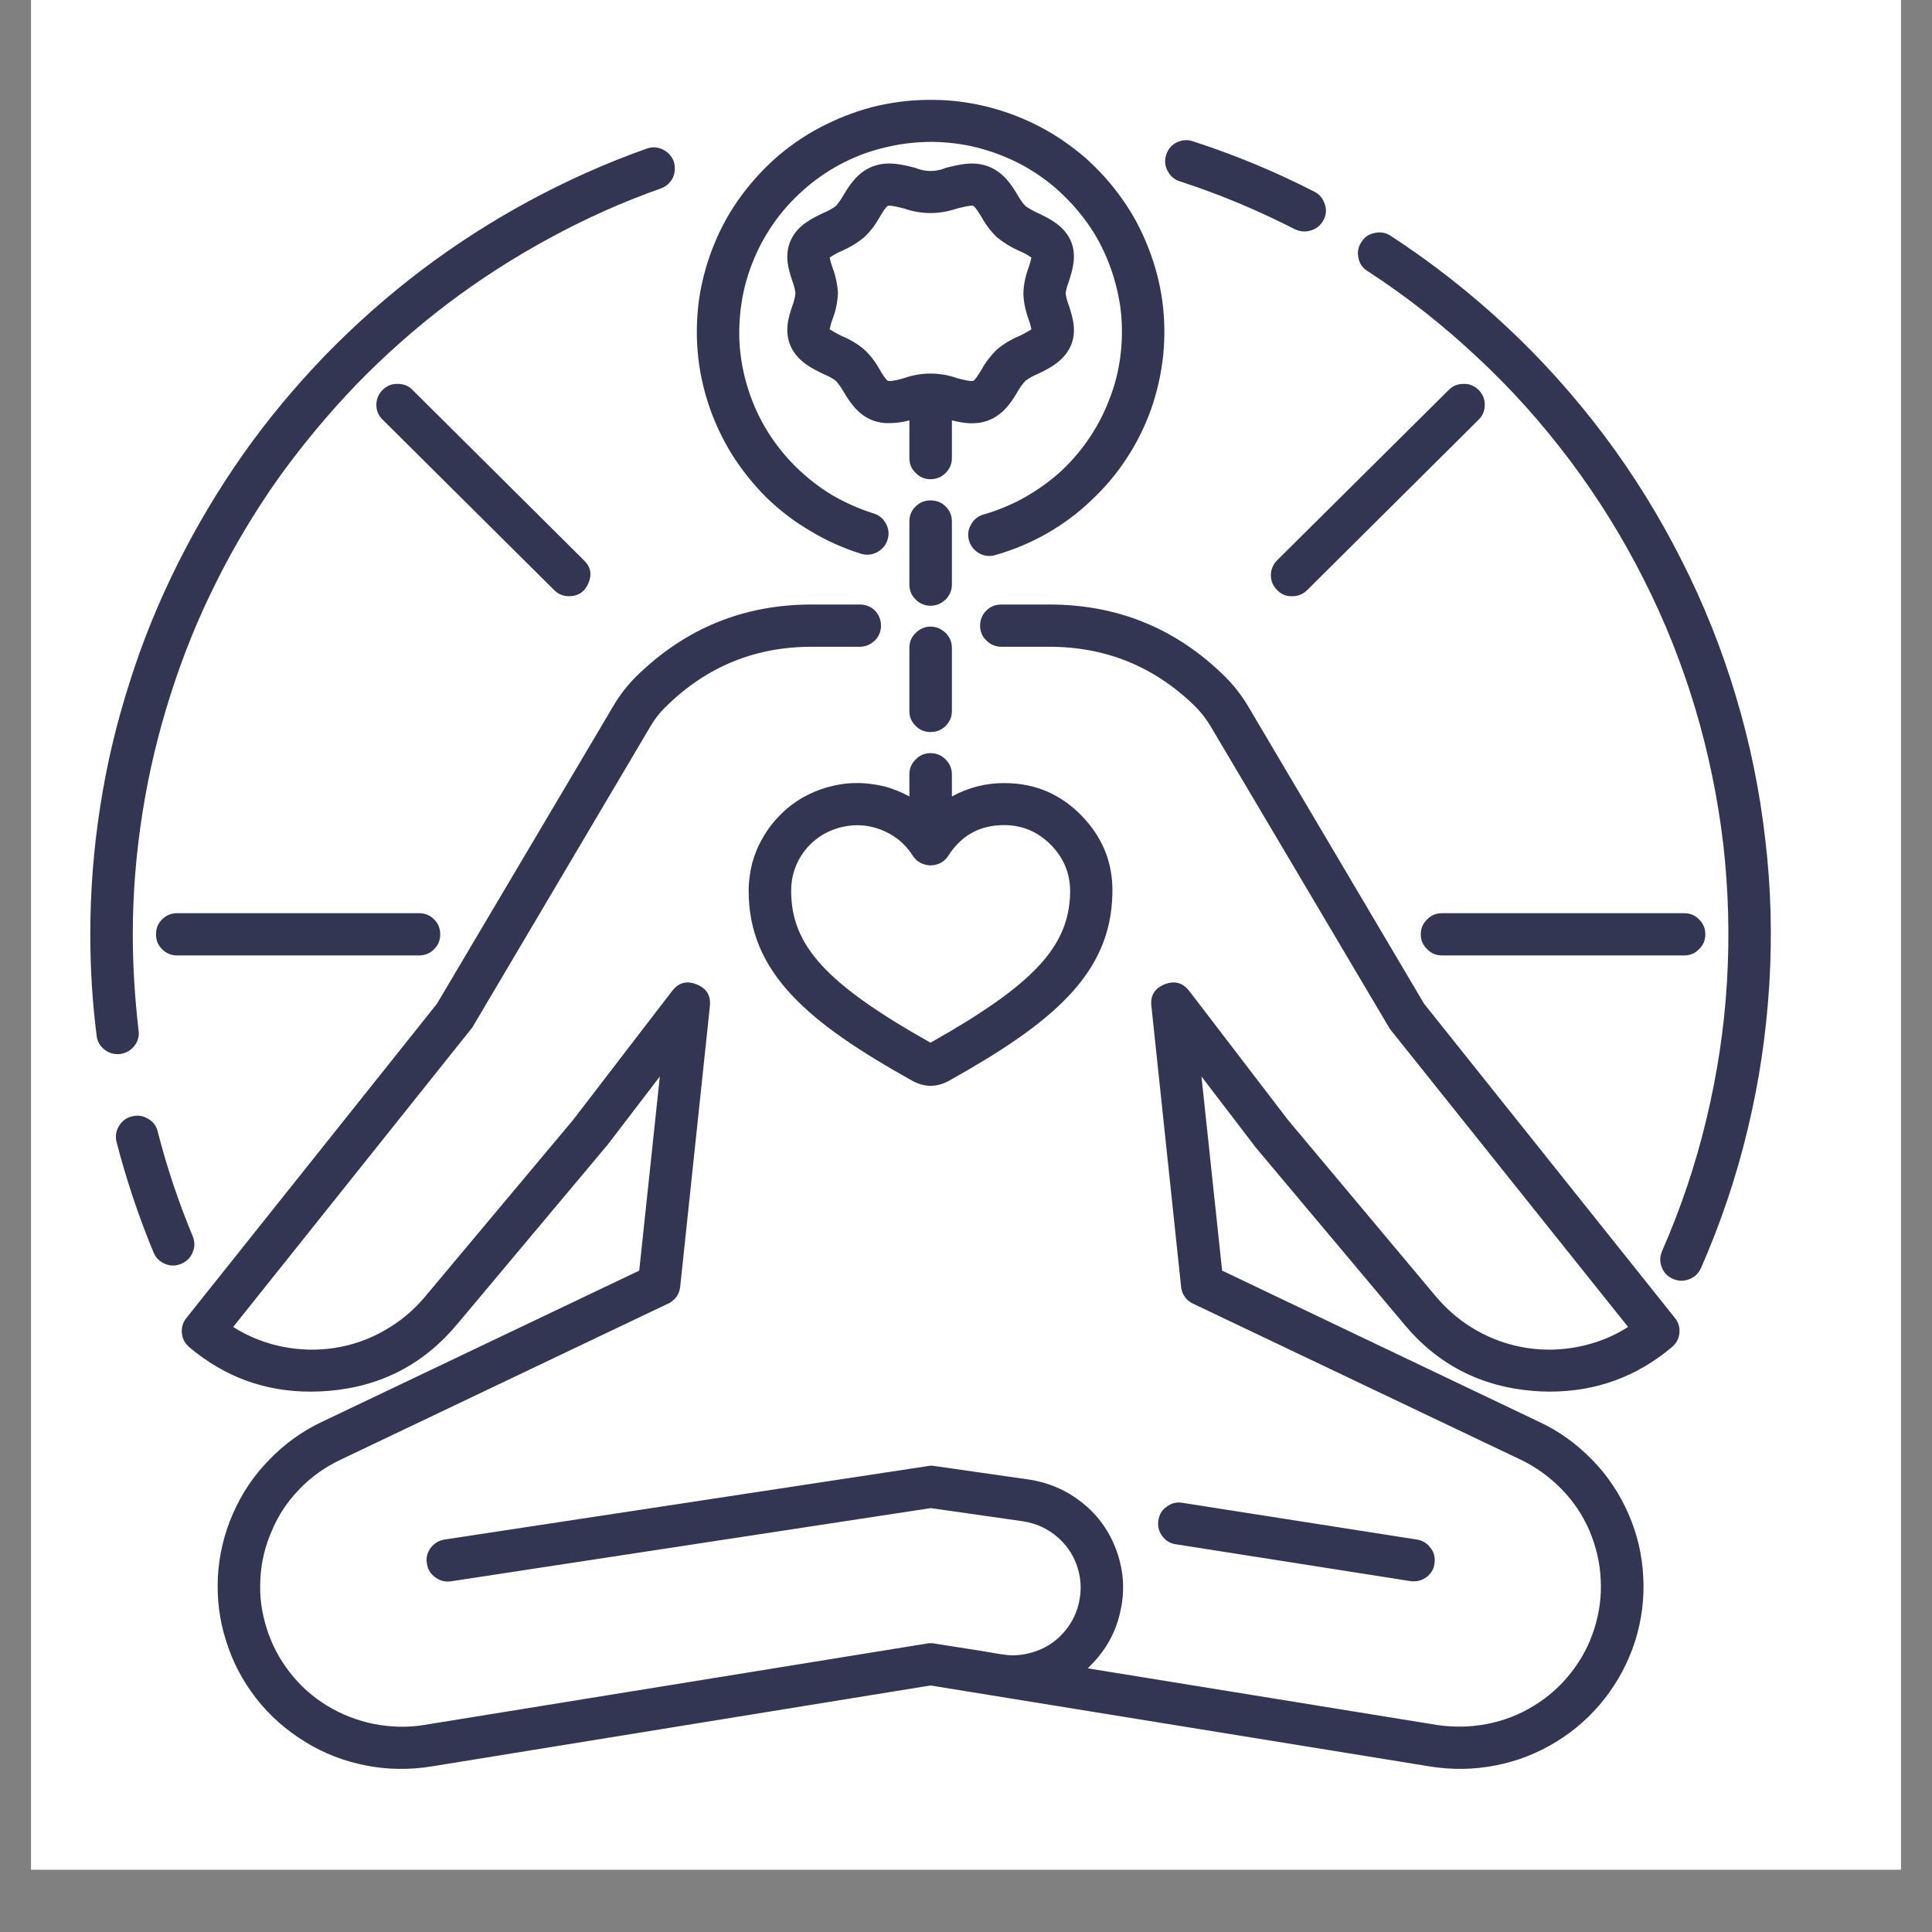 <svg xmlns="http://www.w3.org/2000/svg" xmlns:xlink="http://www.w3.org/1999/xlink" width="40" zoomAndPan="magnify" viewBox="0 0 30 30" height="40" preserveAspectRatio="xMidYMid meet" version="1.0"><rect x="0" y="0" width="30" height="30" fill="#808080" stroke="none"/><defs><clipPath id="1684d86f63"><path d="M 0.484 0 L 29.516 0 L 29.516 29.031 L 0.484 29.031 Z M 0.484 0 " clip-rule="nonzero"/></clipPath><clipPath id="16f88ca0e1"><path d="M 1.387 2 L 11 2 L 11 17 L 1.387 17 Z M 1.387 2 " clip-rule="nonzero"/></clipPath><clipPath id="3f5ad05baf"><path d="M 1.387 17 L 4 17 L 4 20 L 1.387 20 Z M 1.387 17 " clip-rule="nonzero"/></clipPath><clipPath id="c996c554ad"><path d="M 10 1.535 L 19 1.535 L 19 9 L 10 9 Z M 10 1.535 " clip-rule="nonzero"/></clipPath><clipPath id="1803b1a157"><path d="M 2 9 L 27 9 L 27 27.664 L 2 27.664 Z M 2 9 " clip-rule="nonzero"/></clipPath></defs><g clip-path="url(#1684d86f63)"><path fill="#ffffff" d="M 0.484 0 L 29.516 0 L 29.516 29.031 L 0.484 29.031 Z M 0.484 0 " fill-opacity="1" fill-rule="nonzero"/><path fill="#ffffff" d="M 0.484 0 L 29.516 0 L 29.516 29.031 L 0.484 29.031 Z M 0.484 0 " fill-opacity="1" fill-rule="nonzero"/></g><g clip-path="url(#16f88ca0e1)"><path fill="#333652" d="M 1.863 16.367 C 1.957 16.355 2.027 16.312 2.086 16.242 C 2.141 16.172 2.164 16.09 2.152 16 C 2.094 15.504 2.062 15.008 2.062 14.508 C 2.062 13.879 2.113 13.254 2.211 12.629 C 2.309 12.008 2.453 11.398 2.645 10.797 C 2.836 10.195 3.07 9.613 3.352 9.051 C 3.633 8.484 3.957 7.945 4.32 7.43 C 4.688 6.918 5.09 6.434 5.527 5.977 C 5.969 5.523 6.438 5.105 6.941 4.723 C 7.445 4.34 7.977 4 8.531 3.699 C 9.09 3.395 9.664 3.137 10.262 2.926 C 10.348 2.895 10.41 2.836 10.449 2.758 C 10.484 2.676 10.488 2.59 10.461 2.504 C 10.43 2.422 10.371 2.359 10.289 2.32 C 10.207 2.281 10.125 2.277 10.039 2.309 C 9.41 2.531 8.801 2.805 8.215 3.121 C 7.629 3.438 7.07 3.797 6.539 4.199 C 6.008 4.602 5.512 5.043 5.047 5.52 C 4.586 6 4.16 6.508 3.777 7.051 C 3.395 7.594 3.055 8.164 2.758 8.758 C 2.461 9.352 2.211 9.965 2.012 10.598 C 1.809 11.23 1.656 11.875 1.555 12.531 C 1.453 13.184 1.402 13.844 1.402 14.508 C 1.402 15.035 1.434 15.559 1.5 16.078 C 1.508 16.168 1.551 16.242 1.621 16.297 C 1.695 16.355 1.773 16.375 1.863 16.367 Z M 1.863 16.367 " fill-opacity="1" fill-rule="nonzero"/></g><g clip-path="url(#3f5ad05baf)"><path fill="#333652" d="M 2.992 19.195 C 2.773 18.668 2.59 18.125 2.449 17.57 C 2.426 17.48 2.375 17.414 2.297 17.371 C 2.219 17.324 2.137 17.312 2.047 17.336 C 1.961 17.355 1.895 17.406 1.848 17.484 C 1.801 17.562 1.789 17.645 1.809 17.73 C 1.961 18.316 2.152 18.887 2.383 19.445 C 2.418 19.531 2.477 19.59 2.562 19.625 C 2.645 19.66 2.73 19.66 2.812 19.625 C 2.898 19.59 2.957 19.531 2.992 19.445 C 3.027 19.363 3.027 19.281 2.992 19.195 Z M 2.992 19.195 " fill-opacity="1" fill-rule="nonzero"/></g><path fill="#333652" d="M 21.598 3.664 C 21.523 3.613 21.438 3.598 21.348 3.617 C 21.258 3.633 21.188 3.68 21.141 3.758 C 21.09 3.832 21.074 3.914 21.094 4.004 C 21.109 4.094 21.16 4.164 21.238 4.211 C 21.844 4.605 22.41 5.051 22.938 5.547 C 23.469 6.039 23.949 6.578 24.383 7.156 C 24.816 7.734 25.195 8.344 25.52 8.988 C 25.848 9.633 26.113 10.301 26.32 10.988 C 26.527 11.68 26.672 12.383 26.758 13.102 C 26.84 13.816 26.859 14.535 26.816 15.254 C 26.773 15.973 26.664 16.684 26.496 17.383 C 26.328 18.086 26.098 18.766 25.809 19.426 C 25.773 19.512 25.77 19.594 25.805 19.68 C 25.836 19.762 25.895 19.824 25.98 19.859 C 26.062 19.895 26.145 19.898 26.23 19.863 C 26.316 19.832 26.375 19.773 26.414 19.688 C 26.719 18.992 26.961 18.277 27.137 17.539 C 27.316 16.801 27.426 16.051 27.473 15.293 C 27.52 14.535 27.5 13.781 27.41 13.027 C 27.324 12.273 27.172 11.531 26.953 10.805 C 26.734 10.074 26.453 9.371 26.109 8.695 C 25.766 8.016 25.367 7.371 24.91 6.762 C 24.453 6.156 23.949 5.59 23.391 5.07 C 22.836 4.551 22.238 4.082 21.598 3.664 Z M 21.598 3.664 " fill-opacity="1" fill-rule="nonzero"/><path fill="#333652" d="M 18.32 2.816 C 18.938 3.016 19.531 3.266 20.105 3.559 C 20.188 3.598 20.273 3.605 20.359 3.578 C 20.445 3.551 20.508 3.496 20.551 3.418 C 20.594 3.336 20.602 3.254 20.57 3.168 C 20.543 3.082 20.488 3.016 20.41 2.977 C 19.801 2.664 19.176 2.406 18.527 2.195 C 18.441 2.164 18.355 2.172 18.273 2.211 C 18.191 2.25 18.137 2.316 18.109 2.402 C 18.082 2.488 18.086 2.57 18.129 2.652 C 18.172 2.734 18.234 2.789 18.32 2.816 Z M 18.32 2.816 " fill-opacity="1" fill-rule="nonzero"/><g clip-path="url(#c996c554ad)"><path fill="#333652" d="M 13.367 8.598 C 13.457 8.625 13.539 8.617 13.621 8.574 C 13.699 8.531 13.754 8.469 13.781 8.383 C 13.809 8.297 13.801 8.211 13.758 8.133 C 13.715 8.051 13.652 8 13.566 7.973 C 13.34 7.902 13.125 7.805 12.922 7.688 C 12.719 7.566 12.535 7.422 12.367 7.258 C 12.199 7.094 12.051 6.91 11.926 6.711 C 11.801 6.512 11.703 6.301 11.629 6.078 C 11.555 5.855 11.508 5.629 11.488 5.395 C 11.469 5.16 11.48 4.926 11.516 4.695 C 11.551 4.465 11.617 4.238 11.707 4.023 C 11.797 3.805 11.914 3.602 12.051 3.414 C 12.191 3.223 12.352 3.055 12.531 2.902 C 12.711 2.75 12.906 2.621 13.117 2.516 C 13.328 2.41 13.551 2.332 13.781 2.281 C 14.012 2.227 14.242 2.203 14.48 2.203 C 14.715 2.207 14.949 2.234 15.18 2.293 C 15.406 2.352 15.625 2.434 15.836 2.543 C 16.043 2.652 16.238 2.785 16.414 2.941 C 16.59 3.098 16.746 3.27 16.883 3.461 C 17.02 3.652 17.129 3.859 17.215 4.078 C 17.301 4.297 17.359 4.523 17.395 4.754 C 17.426 4.988 17.43 5.219 17.406 5.453 C 17.383 5.688 17.332 5.914 17.25 6.137 C 17.172 6.355 17.07 6.566 16.941 6.762 C 16.812 6.961 16.664 7.137 16.492 7.301 C 16.32 7.461 16.129 7.598 15.926 7.715 C 15.719 7.832 15.504 7.922 15.277 7.988 C 15.188 8.012 15.121 8.066 15.078 8.145 C 15.031 8.223 15.023 8.309 15.047 8.395 C 15.074 8.484 15.129 8.547 15.207 8.594 C 15.289 8.637 15.375 8.645 15.461 8.617 C 15.738 8.539 16.004 8.426 16.254 8.285 C 16.504 8.141 16.734 7.973 16.941 7.773 C 17.152 7.578 17.336 7.359 17.492 7.121 C 17.652 6.879 17.777 6.625 17.875 6.352 C 17.969 6.082 18.031 5.805 18.062 5.52 C 18.09 5.234 18.086 4.949 18.047 4.664 C 18.008 4.383 17.934 4.105 17.828 3.84 C 17.723 3.57 17.59 3.32 17.422 3.086 C 17.258 2.852 17.066 2.641 16.852 2.449 C 16.633 2.262 16.398 2.098 16.141 1.965 C 15.887 1.832 15.617 1.73 15.34 1.66 C 15.059 1.59 14.773 1.551 14.488 1.551 C 14.199 1.547 13.914 1.578 13.633 1.641 C 13.352 1.707 13.082 1.805 12.824 1.934 C 12.566 2.059 12.324 2.219 12.105 2.402 C 11.887 2.586 11.691 2.797 11.52 3.027 C 11.348 3.258 11.207 3.508 11.098 3.773 C 10.988 4.035 10.91 4.309 10.863 4.594 C 10.82 4.875 10.809 5.16 10.832 5.445 C 10.855 5.734 10.914 6.012 11.004 6.285 C 11.094 6.555 11.215 6.812 11.367 7.059 C 11.52 7.301 11.699 7.523 11.902 7.727 C 12.109 7.926 12.336 8.102 12.586 8.246 C 12.832 8.395 13.094 8.512 13.367 8.598 Z M 13.367 8.598 " fill-opacity="1" fill-rule="nonzero"/></g><g clip-path="url(#1803b1a157)"><path fill="#333652" d="M 22.113 15.586 L 19.375 10.957 C 19.273 10.789 19.156 10.637 19.016 10.5 C 18.258 9.754 17.344 9.383 16.277 9.387 L 15.551 9.387 C 15.457 9.387 15.379 9.418 15.316 9.48 C 15.25 9.547 15.219 9.625 15.219 9.715 C 15.219 9.805 15.25 9.883 15.316 9.945 C 15.379 10.008 15.457 10.043 15.551 10.043 L 16.277 10.043 C 17.164 10.039 17.922 10.348 18.555 10.965 C 18.652 11.062 18.734 11.168 18.805 11.289 L 21.559 15.938 C 21.566 15.953 21.574 15.965 21.582 15.977 L 25.281 20.605 C 25.047 20.754 24.793 20.855 24.52 20.91 C 24.25 20.965 23.977 20.973 23.703 20.93 C 23.43 20.887 23.172 20.797 22.93 20.66 C 22.688 20.523 22.48 20.348 22.301 20.137 L 20 17.391 L 18.469 15.391 C 18.367 15.258 18.238 15.223 18.082 15.285 C 17.93 15.348 17.859 15.457 17.879 15.625 L 18.34 19.98 C 18.34 19.984 18.34 19.984 18.34 19.988 C 18.34 19.992 18.34 20 18.344 20.008 C 18.344 20.012 18.344 20.016 18.344 20.02 C 18.348 20.027 18.348 20.031 18.352 20.035 C 18.352 20.043 18.352 20.047 18.355 20.051 C 18.355 20.059 18.359 20.062 18.359 20.066 C 18.363 20.07 18.363 20.078 18.367 20.082 C 18.367 20.086 18.371 20.09 18.375 20.098 C 18.375 20.102 18.379 20.105 18.379 20.109 C 18.383 20.113 18.387 20.121 18.391 20.125 C 18.395 20.129 18.395 20.133 18.398 20.137 C 18.402 20.141 18.406 20.148 18.41 20.152 C 18.414 20.156 18.414 20.156 18.414 20.16 C 18.422 20.168 18.426 20.172 18.434 20.18 C 18.434 20.18 18.438 20.18 18.438 20.184 C 18.441 20.188 18.449 20.195 18.457 20.199 C 18.457 20.199 18.461 20.203 18.461 20.203 C 18.469 20.207 18.473 20.215 18.48 20.219 C 18.484 20.219 18.484 20.223 18.488 20.223 C 18.492 20.227 18.5 20.23 18.508 20.234 C 18.508 20.234 18.512 20.238 18.516 20.238 C 18.52 20.242 18.523 20.242 18.523 20.242 L 23.617 22.668 C 23.852 22.781 24.062 22.934 24.246 23.121 C 24.43 23.309 24.574 23.523 24.68 23.766 C 24.781 24.008 24.844 24.258 24.855 24.52 C 24.871 24.781 24.836 25.035 24.758 25.285 C 24.68 25.535 24.559 25.766 24.395 25.973 C 24.234 26.18 24.039 26.352 23.816 26.488 C 23.594 26.625 23.352 26.719 23.09 26.77 C 22.832 26.82 22.574 26.824 22.312 26.785 L 16.891 25.906 C 16.922 25.875 16.953 25.844 16.984 25.809 C 17.199 25.578 17.34 25.309 17.402 24.996 C 17.469 24.688 17.445 24.383 17.34 24.086 C 17.234 23.789 17.059 23.539 16.812 23.34 C 16.566 23.141 16.285 23.02 15.969 22.973 L 14.496 22.762 C 14.465 22.758 14.434 22.758 14.402 22.766 L 6.902 23.906 C 6.812 23.922 6.742 23.965 6.688 24.035 C 6.633 24.109 6.613 24.191 6.629 24.277 C 6.641 24.367 6.684 24.438 6.758 24.492 C 6.832 24.547 6.91 24.566 7 24.555 L 14.453 23.418 L 15.875 23.621 C 16.09 23.652 16.273 23.738 16.434 23.879 C 16.594 24.023 16.699 24.199 16.75 24.406 C 16.793 24.578 16.789 24.746 16.746 24.918 C 16.703 25.086 16.621 25.238 16.5 25.367 C 16.383 25.496 16.238 25.59 16.07 25.645 C 15.902 25.703 15.73 25.719 15.559 25.688 L 15.527 25.684 L 15.148 25.621 L 14.504 25.52 L 14.5 25.52 C 14.492 25.516 14.488 25.516 14.48 25.516 C 14.477 25.516 14.473 25.516 14.465 25.516 C 14.461 25.516 14.457 25.516 14.453 25.516 C 14.445 25.516 14.438 25.516 14.434 25.516 C 14.43 25.516 14.43 25.516 14.426 25.516 C 14.418 25.516 14.406 25.516 14.398 25.52 L 6.586 26.785 C 6.328 26.828 6.066 26.82 5.809 26.77 C 5.551 26.719 5.309 26.625 5.082 26.488 C 4.859 26.352 4.664 26.18 4.504 25.973 C 4.34 25.766 4.219 25.535 4.141 25.285 C 4.062 25.035 4.027 24.781 4.043 24.52 C 4.055 24.258 4.117 24.004 4.223 23.766 C 4.324 23.523 4.469 23.309 4.652 23.121 C 4.836 22.93 5.047 22.781 5.285 22.668 L 10.375 20.242 L 10.379 20.242 C 10.387 20.238 10.395 20.234 10.406 20.227 C 10.414 20.219 10.422 20.215 10.43 20.211 L 10.434 20.207 C 10.441 20.199 10.449 20.195 10.453 20.191 C 10.457 20.188 10.457 20.188 10.461 20.184 C 10.465 20.18 10.473 20.176 10.477 20.168 C 10.48 20.168 10.48 20.164 10.484 20.164 C 10.488 20.156 10.492 20.148 10.496 20.145 C 10.5 20.141 10.5 20.141 10.504 20.137 C 10.508 20.133 10.512 20.125 10.516 20.117 C 10.516 20.117 10.52 20.113 10.52 20.109 C 10.523 20.105 10.527 20.098 10.531 20.09 C 10.531 20.09 10.531 20.086 10.535 20.082 C 10.535 20.078 10.539 20.07 10.543 20.062 C 10.543 20.059 10.543 20.055 10.547 20.051 C 10.547 20.047 10.551 20.039 10.551 20.035 C 10.551 20.031 10.555 20.023 10.555 20.02 C 10.555 20.016 10.559 20.012 10.559 20.004 C 10.559 20 10.559 19.992 10.562 19.988 C 10.562 19.984 10.562 19.984 10.562 19.98 L 11.023 15.625 C 11.039 15.457 10.973 15.348 10.816 15.285 C 10.664 15.223 10.535 15.258 10.434 15.391 L 8.898 17.391 L 6.598 20.137 C 6.422 20.348 6.211 20.523 5.969 20.66 C 5.73 20.797 5.473 20.887 5.199 20.93 C 4.926 20.973 4.652 20.965 4.379 20.91 C 4.109 20.855 3.855 20.754 3.621 20.605 L 7.316 15.977 C 7.328 15.965 7.336 15.953 7.344 15.938 L 10.094 11.289 C 10.164 11.168 10.246 11.062 10.348 10.965 C 10.977 10.348 11.734 10.039 12.621 10.043 L 13.352 10.043 C 13.441 10.043 13.52 10.008 13.586 9.945 C 13.648 9.883 13.68 9.805 13.68 9.715 C 13.68 9.625 13.648 9.547 13.586 9.48 C 13.52 9.418 13.441 9.387 13.352 9.387 L 12.621 9.387 C 11.555 9.383 10.645 9.754 9.883 10.5 C 9.746 10.637 9.625 10.789 9.527 10.957 L 6.785 15.586 L 2.895 20.465 C 2.84 20.531 2.816 20.613 2.824 20.699 C 2.832 20.789 2.871 20.859 2.938 20.918 C 3.484 21.379 4.117 21.613 4.836 21.609 C 4.922 21.609 5.012 21.605 5.098 21.598 C 5.914 21.531 6.582 21.184 7.105 20.555 L 9.41 17.805 C 9.414 17.801 9.418 17.797 9.422 17.793 L 10.246 16.715 L 9.926 19.73 L 5 22.078 C 4.691 22.223 4.418 22.422 4.18 22.668 C 3.941 22.91 3.754 23.191 3.617 23.504 C 3.48 23.816 3.402 24.145 3.383 24.484 C 3.367 24.824 3.406 25.156 3.512 25.484 C 3.613 25.809 3.77 26.105 3.98 26.375 C 4.191 26.645 4.445 26.867 4.738 27.047 C 5.027 27.227 5.344 27.348 5.68 27.414 C 6.016 27.48 6.355 27.484 6.695 27.43 L 14.449 26.172 L 22.207 27.43 C 22.547 27.484 22.883 27.48 23.219 27.414 C 23.559 27.348 23.871 27.227 24.164 27.047 C 24.457 26.867 24.707 26.645 24.918 26.375 C 25.129 26.105 25.285 25.809 25.391 25.48 C 25.492 25.156 25.535 24.824 25.516 24.484 C 25.5 24.145 25.422 23.816 25.285 23.504 C 25.148 23.191 24.961 22.91 24.723 22.668 C 24.484 22.422 24.211 22.223 23.898 22.078 L 18.977 19.73 L 18.656 16.715 L 19.48 17.793 C 19.484 17.797 19.484 17.801 19.488 17.805 L 21.797 20.555 C 22.316 21.184 22.988 21.531 23.805 21.598 C 23.891 21.605 23.977 21.609 24.062 21.609 C 24.781 21.609 25.414 21.379 25.961 20.918 C 26.031 20.859 26.07 20.785 26.078 20.699 C 26.086 20.609 26.062 20.531 26.008 20.465 Z M 22.113 15.586 " fill-opacity="1" fill-rule="nonzero"/></g><path fill="#333652" d="M 21.898 24.551 C 21.914 24.555 21.934 24.555 21.949 24.555 C 22.035 24.555 22.109 24.527 22.176 24.469 C 22.238 24.41 22.273 24.34 22.277 24.254 C 22.285 24.168 22.262 24.094 22.207 24.027 C 22.156 23.961 22.086 23.918 22 23.906 L 18.363 23.336 C 18.273 23.32 18.191 23.34 18.117 23.395 C 18.043 23.445 18 23.52 17.988 23.605 C 17.973 23.695 17.992 23.777 18.047 23.852 C 18.098 23.922 18.172 23.969 18.262 23.98 Z M 21.898 24.551 " fill-opacity="1" fill-rule="nonzero"/><path fill="#333652" d="M 11.625 13.832 C 11.625 15.109 12.555 15.883 14.164 16.781 C 14.355 16.887 14.547 16.887 14.738 16.781 C 16.328 15.891 17.254 15.129 17.273 13.871 C 17.285 13.402 17.121 13 16.793 12.664 C 16.469 12.332 16.078 12.164 15.613 12.16 C 15.316 12.156 15.039 12.227 14.781 12.367 L 14.781 12.023 C 14.781 11.934 14.746 11.855 14.684 11.793 C 14.617 11.727 14.543 11.695 14.449 11.695 C 14.359 11.695 14.281 11.727 14.219 11.793 C 14.152 11.855 14.121 11.934 14.121 12.023 L 14.121 12.367 C 13.992 12.297 13.855 12.242 13.715 12.207 C 13.574 12.176 13.43 12.156 13.281 12.16 C 13.137 12.16 12.992 12.184 12.852 12.223 C 12.711 12.262 12.578 12.32 12.453 12.391 C 12.328 12.465 12.211 12.555 12.109 12.66 C 12.008 12.762 11.918 12.879 11.848 13.004 C 11.773 13.129 11.719 13.262 11.68 13.402 C 11.645 13.543 11.625 13.688 11.625 13.832 Z M 14.172 13.285 C 14.203 13.332 14.242 13.371 14.293 13.398 C 14.34 13.422 14.395 13.438 14.449 13.438 C 14.508 13.438 14.559 13.422 14.609 13.398 C 14.656 13.371 14.699 13.332 14.727 13.285 C 14.934 12.965 15.223 12.809 15.605 12.812 C 15.887 12.816 16.125 12.922 16.32 13.121 C 16.523 13.328 16.621 13.574 16.617 13.859 C 16.602 14.695 16.055 15.285 14.449 16.191 C 12.832 15.281 12.285 14.684 12.285 13.832 C 12.285 13.605 12.352 13.402 12.488 13.219 C 12.625 13.039 12.805 12.918 13.023 12.855 C 13.242 12.793 13.457 12.801 13.668 12.879 C 13.883 12.961 14.051 13.094 14.172 13.285 Z M 14.172 13.285 " fill-opacity="1" fill-rule="nonzero"/><path fill="#333652" d="M 12.281 5.383 C 12.387 5.613 12.609 5.723 12.789 5.809 C 12.855 5.836 12.922 5.871 12.98 5.914 C 13.023 5.965 13.062 6.016 13.094 6.074 C 13.188 6.23 13.312 6.438 13.559 6.531 C 13.641 6.559 13.723 6.574 13.809 6.57 C 13.914 6.57 14.02 6.555 14.121 6.527 L 14.121 7.113 C 14.121 7.203 14.152 7.281 14.219 7.344 C 14.281 7.41 14.359 7.441 14.449 7.441 C 14.539 7.441 14.617 7.41 14.684 7.344 C 14.746 7.281 14.781 7.203 14.781 7.113 L 14.781 6.527 C 14.949 6.57 15.145 6.602 15.34 6.531 C 15.586 6.438 15.715 6.23 15.805 6.074 C 15.84 6.016 15.875 5.965 15.922 5.914 C 15.98 5.871 16.043 5.836 16.109 5.809 C 16.289 5.723 16.512 5.613 16.621 5.383 C 16.73 5.148 16.652 4.914 16.598 4.746 C 16.574 4.684 16.555 4.621 16.547 4.555 C 16.555 4.492 16.574 4.43 16.598 4.367 C 16.652 4.195 16.73 3.961 16.621 3.727 C 16.512 3.496 16.289 3.391 16.109 3.305 C 16.043 3.277 15.98 3.238 15.922 3.199 C 15.875 3.148 15.84 3.094 15.805 3.035 C 15.715 2.883 15.586 2.672 15.34 2.582 C 15.109 2.496 14.879 2.559 14.691 2.605 C 14.531 2.672 14.371 2.672 14.207 2.605 C 14.023 2.559 13.789 2.496 13.559 2.582 C 13.312 2.672 13.188 2.883 13.094 3.035 C 13.062 3.094 13.023 3.148 12.98 3.199 C 12.922 3.242 12.855 3.277 12.789 3.305 C 12.609 3.391 12.387 3.496 12.281 3.727 C 12.172 3.961 12.246 4.195 12.305 4.367 C 12.328 4.43 12.344 4.492 12.352 4.555 C 12.344 4.621 12.328 4.684 12.305 4.746 C 12.246 4.914 12.172 5.148 12.281 5.383 Z M 12.93 4.164 C 12.91 4.109 12.895 4.055 12.883 4 C 12.945 3.957 13.008 3.922 13.074 3.895 C 13.199 3.84 13.316 3.77 13.418 3.684 C 13.516 3.594 13.594 3.488 13.66 3.371 C 13.695 3.309 13.758 3.207 13.789 3.195 C 13.828 3.184 13.961 3.219 14.039 3.238 C 14.312 3.332 14.586 3.332 14.859 3.238 C 14.941 3.219 15.074 3.184 15.109 3.195 C 15.141 3.207 15.203 3.309 15.242 3.371 C 15.305 3.488 15.387 3.594 15.48 3.684 C 15.586 3.77 15.699 3.84 15.824 3.895 C 15.891 3.922 15.957 3.957 16.016 4 C 16.004 4.055 15.988 4.109 15.969 4.164 C 15.922 4.289 15.895 4.422 15.891 4.555 C 15.895 4.691 15.922 4.82 15.969 4.949 C 15.988 5 16.004 5.055 16.016 5.113 C 15.957 5.152 15.891 5.188 15.824 5.219 C 15.699 5.27 15.586 5.34 15.48 5.426 C 15.387 5.52 15.305 5.621 15.242 5.738 C 15.203 5.801 15.141 5.906 15.109 5.914 C 15.074 5.926 14.941 5.895 14.859 5.871 C 14.586 5.777 14.312 5.777 14.039 5.871 C 13.961 5.895 13.828 5.926 13.789 5.914 C 13.758 5.902 13.695 5.801 13.66 5.738 C 13.594 5.621 13.516 5.516 13.418 5.426 C 13.316 5.34 13.199 5.27 13.074 5.219 C 13.008 5.188 12.945 5.152 12.883 5.113 C 12.895 5.055 12.91 5 12.93 4.949 C 12.98 4.82 13.004 4.691 13.012 4.555 C 13.004 4.418 12.977 4.289 12.93 4.164 Z M 12.93 4.164 " fill-opacity="1" fill-rule="nonzero"/><path fill="#333652" d="M 14.781 8.094 C 14.781 8.004 14.746 7.926 14.684 7.863 C 14.617 7.801 14.543 7.77 14.449 7.77 C 14.359 7.77 14.281 7.801 14.219 7.863 C 14.152 7.926 14.121 8.004 14.121 8.094 L 14.121 9.078 C 14.121 9.168 14.152 9.246 14.219 9.309 C 14.281 9.371 14.359 9.406 14.449 9.406 C 14.543 9.406 14.617 9.371 14.684 9.309 C 14.746 9.246 14.781 9.168 14.781 9.078 Z M 14.781 8.094 " fill-opacity="1" fill-rule="nonzero"/><path fill="#333652" d="M 14.449 9.73 C 14.359 9.73 14.281 9.766 14.219 9.828 C 14.152 9.891 14.121 9.969 14.121 10.059 L 14.121 11.043 C 14.121 11.133 14.152 11.207 14.219 11.273 C 14.281 11.336 14.359 11.367 14.449 11.367 C 14.543 11.367 14.617 11.336 14.684 11.273 C 14.746 11.207 14.781 11.133 14.781 11.043 L 14.781 10.059 C 14.781 9.969 14.746 9.891 14.684 9.828 C 14.617 9.766 14.543 9.73 14.449 9.73 Z M 14.449 9.73 " fill-opacity="1" fill-rule="nonzero"/><path fill="#333652" d="M 22.062 14.508 C 22.062 14.598 22.094 14.676 22.16 14.738 C 22.223 14.805 22.301 14.836 22.395 14.836 L 26.152 14.836 C 26.242 14.836 26.32 14.805 26.383 14.738 C 26.449 14.676 26.48 14.598 26.48 14.508 C 26.48 14.418 26.449 14.34 26.383 14.277 C 26.32 14.211 26.242 14.18 26.152 14.18 L 22.395 14.18 C 22.301 14.18 22.223 14.211 22.16 14.277 C 22.094 14.34 22.062 14.418 22.062 14.508 Z M 22.062 14.508 " fill-opacity="1" fill-rule="nonzero"/><path fill="#333652" d="M 2.75 14.18 C 2.66 14.18 2.582 14.211 2.516 14.277 C 2.453 14.34 2.422 14.418 2.422 14.508 C 2.422 14.598 2.453 14.676 2.516 14.738 C 2.582 14.805 2.66 14.836 2.75 14.836 L 6.508 14.836 C 6.598 14.836 6.676 14.805 6.742 14.738 C 6.805 14.676 6.836 14.598 6.836 14.508 C 6.836 14.418 6.805 14.34 6.742 14.277 C 6.676 14.211 6.598 14.18 6.508 14.18 Z M 2.75 14.18 " fill-opacity="1" fill-rule="nonzero"/><path fill="#333652" d="M 22.492 6.059 L 19.832 8.699 C 19.77 8.762 19.734 8.84 19.734 8.93 C 19.734 9.02 19.766 9.098 19.832 9.164 C 19.895 9.227 19.973 9.262 20.066 9.258 C 20.156 9.258 20.234 9.227 20.301 9.16 L 22.957 6.52 C 23.023 6.457 23.055 6.379 23.055 6.289 C 23.059 6.199 23.023 6.121 22.961 6.055 C 22.895 5.992 22.816 5.957 22.727 5.961 C 22.633 5.961 22.555 5.992 22.492 6.059 Z M 22.492 6.059 " fill-opacity="1" fill-rule="nonzero"/><path fill="#333652" d="M 8.832 9.258 C 8.98 9.258 9.082 9.188 9.137 9.055 C 9.195 8.918 9.172 8.801 9.066 8.699 L 6.41 6.059 C 6.348 5.992 6.27 5.961 6.176 5.961 C 6.086 5.957 6.004 5.992 5.941 6.055 C 5.875 6.121 5.844 6.199 5.844 6.289 C 5.844 6.379 5.879 6.457 5.945 6.52 L 8.602 9.16 C 8.664 9.223 8.742 9.258 8.832 9.258 Z M 8.832 9.258 " fill-opacity="1" fill-rule="nonzero"/></svg>